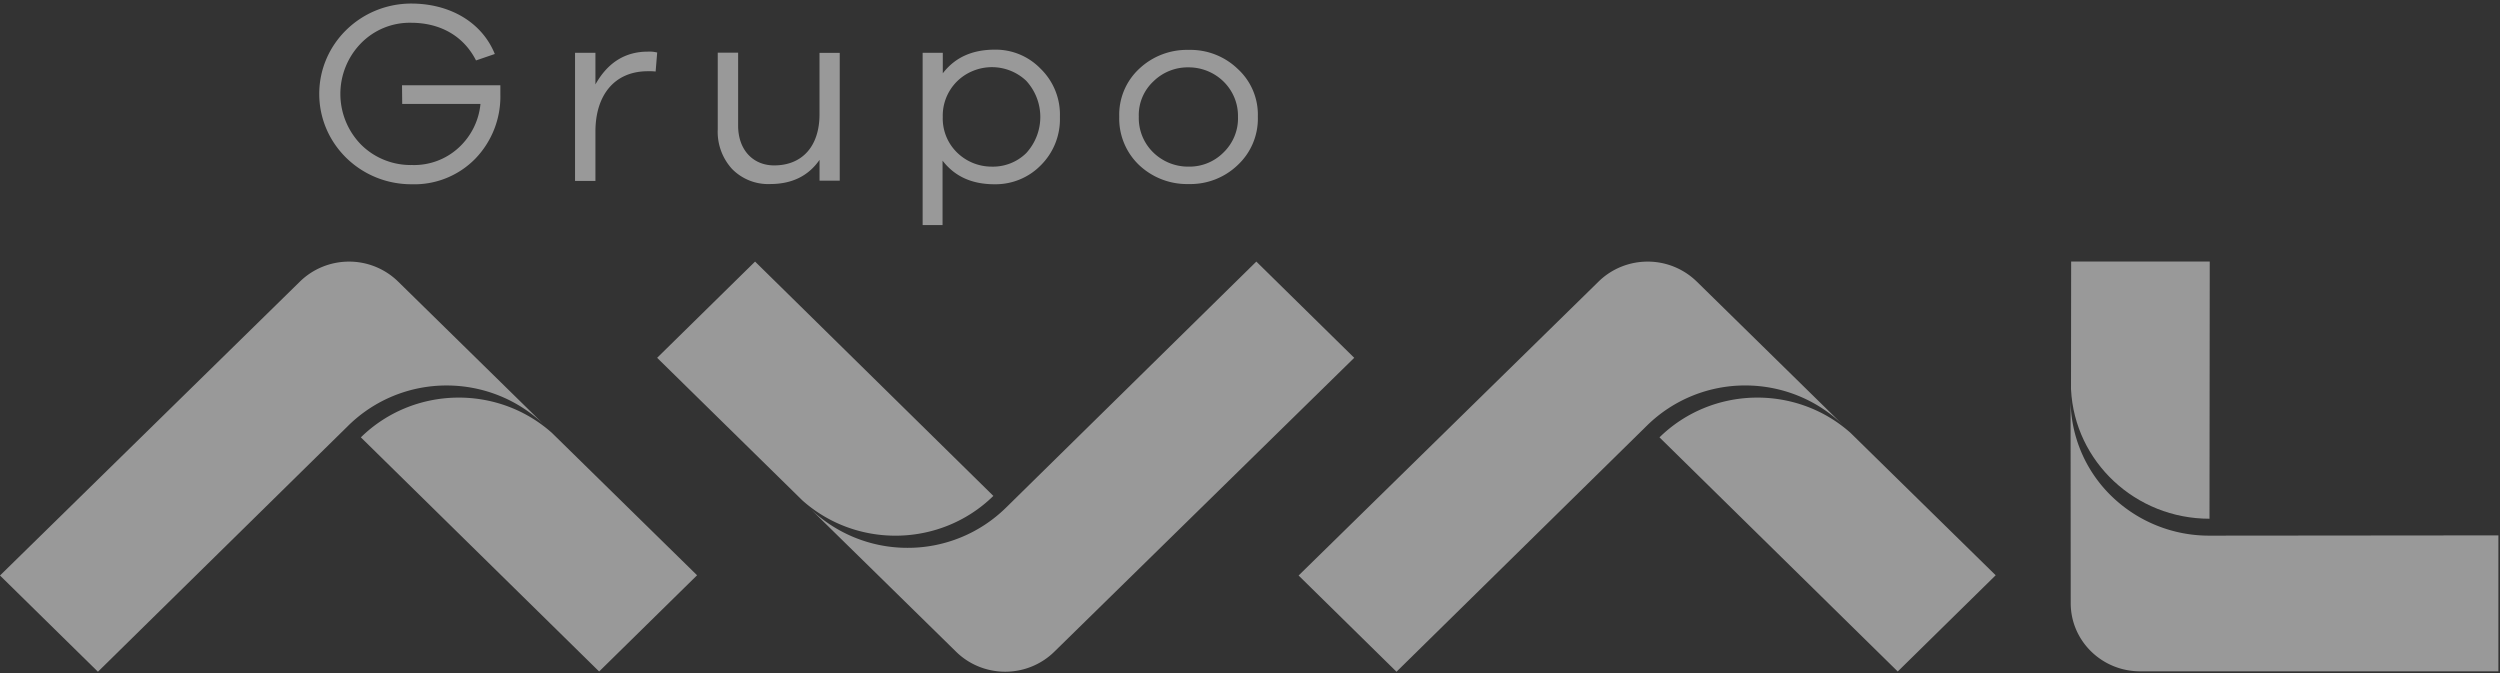 <svg width="104" height="28" viewBox="0 0 104 28" fill="none" xmlns="http://www.w3.org/2000/svg">
    <rect x="0" y="0" width="104" height="28" fill="#333333" stroke="none"/>
    <g opacity=".5" fill="#fff">
        <path d="M16.561 11.713a2.915 2.915 0 0 0-2.041-.83c-.766 0-1.5.299-2.042.83L0 23.941l4.074 4.003 10.423-10.246a5.825 5.825 0 0 1 4.083-1.662c1.532 0 3.001.598 4.084 1.662l-6.103-5.985zM16.724 3.548h4.091v.376a3.72 3.72 0 0 1-1.045 2.68 3.544 3.544 0 0 1-2.647 1.061c-2.116.006-3.836-1.671-3.842-3.747C13.274 1.842 14.984.155 17.1.148c1.632 0 2.953.788 3.484 2.098l-.782.268C19.283 1.488 18.301.947 17.1.947a2.837 2.837 0 0 0-2.096.866 3.016 3.016 0 0 0 .012 4.199c.559.56 1.329.869 2.128.853a2.738 2.738 0 0 0 1.929-.714 2.84 2.84 0 0 0 .915-1.827h-3.256l-.008-.776zM27.339 2.185l-.065.79a2.387 2.387 0 0 0-.322-.012c-1.4 0-2.182 1.006-2.182 2.51v2.053h-.848v-5.33h.848v1.316c.511-.91 1.238-1.364 2.182-1.364.13-.007.26.006.387.037zM34.933 2.197v5.318h-.84V6.65c-.464.67-1.148 1.005-2.052 1.006a2.103 2.103 0 0 1-1.588-.628 2.289 2.289 0 0 1-.595-1.642V2.19h.848v3.037c0 .994.607 1.654 1.5 1.654 1.15 0 1.886-.778 1.886-2.13V2.198h.841z"/>
        <path fill-rule="evenodd" clip-rule="evenodd" d="M44.092 4.865a2.66 2.66 0 0 0-.806-2.009 2.593 2.593 0 0 0-1.906-.79c-.937 0-1.653.324-2.16.984v-.853h-.838v7.167h.828V6.682c.507.66 1.224.983 2.16.983.72.012 1.414-.27 1.916-.778a2.701 2.701 0 0 0 .806-2.022zm-1.4-1.503c.78.856.78 2.15 0 3.006-.382.376-.904.58-1.444.564a2.055 2.055 0 0 1-1.46-.612 1.977 1.977 0 0 1-.569-1.455 2.006 2.006 0 0 1 1.22-1.9 2.077 2.077 0 0 1 2.253.397zM52.326 4.854a2.576 2.576 0 0 0-.837-1.988 2.833 2.833 0 0 0-2.04-.79 2.888 2.888 0 0 0-2.063.79 2.606 2.606 0 0 0-.825 1.988 2.667 2.667 0 0 0 .825 2.012 2.903 2.903 0 0 0 2.063.79 2.84 2.84 0 0 0 2.04-.79 2.636 2.636 0 0 0 .837-2.012zm-.826 0c.021.56-.2 1.102-.607 1.494a1.994 1.994 0 0 1-1.444.584 2.075 2.075 0 0 1-1.489-.605 1.996 1.996 0 0 1-.586-1.473c-.02-.552.2-1.086.607-1.468a2.037 2.037 0 0 1 1.468-.584c.55 0 1.078.218 1.464.604.386.386.597.907.587 1.448z"/>
        <path d="M22.957 18.006c-2.276-2.025-5.771-1.942-7.945.188l9.912 9.74 4.074-4.003-6.041-5.925zM39.775 27.113c.541.532 1.276.83 2.042.83.766 0 1.5-.299 2.041-.83l12.478-12.228-4.073-4.003L41.84 21.128a5.825 5.825 0 0 1-4.084 1.662 5.825 5.825 0 0 1-4.083-1.662l6.102 5.985z"/>
        <path d="M33.38 20.818c2.275 2.026 5.77 1.943 7.944-.188l-9.913-9.748-4.074 4.003 6.043 5.933zM70.584 11.713a2.915 2.915 0 0 0-2.042-.83c-.766 0-1.5.299-2.041.83L54.022 23.941l4.072 4.003L68.52 17.698a5.823 5.823 0 0 1 4.084-1.663c1.532 0 3.001.599 4.083 1.663l-6.102-5.985z"/>
        <path d="M76.98 18.006c-2.277-2.025-5.772-1.942-7.945.188l9.911 9.74 4.074-4.003-6.04-5.925zM86.142 25.093c0 1.565 1.293 2.834 2.888 2.834h14.903v-5.655l-12.022.011a5.824 5.824 0 0 1-4.086-1.657 5.605 5.605 0 0 1-1.689-4.008l.006 8.475z"/>
        <path d="M86.155 16.206c.154 3.01 2.687 5.374 5.76 5.373l.01-10.698H86.16l-.006 5.325z"/>
    </g>
</svg>
